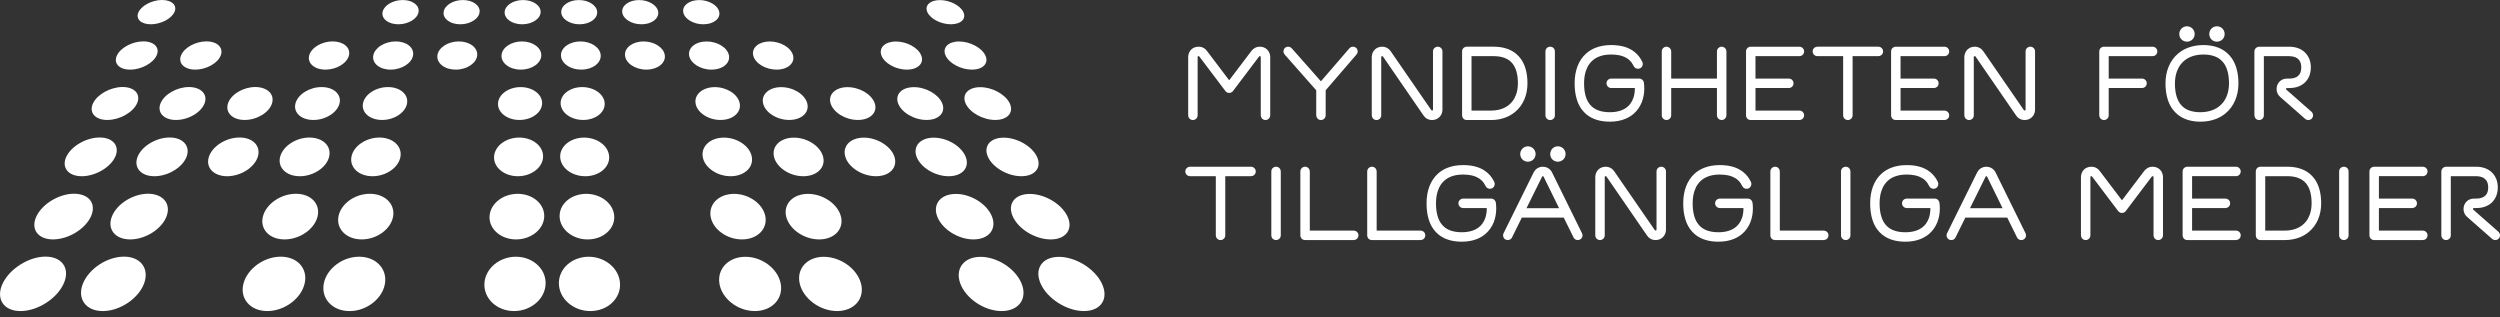 <svg xmlns="http://www.w3.org/2000/svg" width="276" height="35" viewBox="0 0 276 35">
    <rect x="0" y="0" width="276" height="35" fill="#333333" stroke="none"/>
    <g fill="none" fill-rule="evenodd">
        <g fill="#FFF">
            <g>
                <path d="M1529.958 328.778c-.027-.065-.068-.128-.12-.178l-.008-.009-2.78-2.445-.001-.001c-.014-.012-.023-.02-.025-.024l-.004-.005-.003-.008-.001-.034c0-.016.003-.033.008-.046.008-.021.019-.033.03-.041.006-.005.012-.008.022-.011.009-.004.023-.007.043-.007h.264c.386 0 .73-.06 1.031-.178.227-.089.427-.209.6-.354.255-.217.444-.492.564-.79.122-.3.177-.622.177-.951 0-.33-.055-.643-.163-.925-.085-.211-.198-.405-.34-.576-.213-.255-.49-.455-.809-.588-.32-.133-.683-.2-1.073-.2h-3.31c-.072 0-.145.013-.213.042-.05.02-.1.05-.14.086-.063.054-.11.122-.14.193-.03.07-.043.143-.043.215v7.024c0 .061.008.125.03.19.018.048.041.097.076.142.049.067.118.123.192.155.075.035.152.049.224.049.063 0 .13-.011.197-.038.05-.02.1-.048.142-.085.064-.054.113-.126.142-.198.03-.073.04-.146.04-.215v-6.517h2.775c.244 0 .449.034.618.091.126.045.232.1.322.166.066.05.124.108.175.17.075.097.133.209.175.344.043.135.065.294.065.475.002.212-.03.392-.086.54-.041.112-.095.207-.164.289-.1.12-.231.217-.408.288-.179.07-.405.113-.684.113h-.236c-.165 0-.322.031-.467.09-.108.045-.203.106-.288.18-.128.108-.228.245-.293.396-.066.15-.1.315-.1.482 0 .186.04.36.114.51.07.146.17.267.282.362l2.747 2.414c.016.016.037.033.06.05.043.03.103.06.158.074.057.015.108.019.151.019.072 0 .145-.015.21-.044.1-.043.178-.116.23-.2.05-.084.077-.179.077-.274 0-.07-.014-.14-.042-.207zm-8.494-6.328c.06 0 .125-.008.19-.03.048-.017.099-.042.141-.075.067-.05.123-.118.156-.193.035-.074.048-.152.048-.224 0-.062-.01-.13-.037-.198-.02-.05-.048-.1-.085-.14-.054-.065-.126-.114-.2-.142-.072-.03-.146-.04-.213-.04h-5.354c-.07 0-.145.012-.216.042-.053.023-.101.056-.143.093-.06.056-.103.125-.128.192-.025.067-.037.131-.037.193v7.054c0 .051.007.11.028.172.015.048.037.097.072.144.025.035.055.066.09.095.052.04.11.07.169.087.057.017.113.023.165.023h5.354c.06 0 .125-.01.19-.03.048-.019.099-.042.141-.075.067-.05.123-.12.156-.193.035-.075.048-.152.048-.223 0-.064-.01-.132-.037-.199-.02-.05-.048-.1-.085-.142-.054-.064-.126-.113-.2-.141-.072-.03-.146-.04-.213-.04h-4.834v-2.49h3.665c.06 0 .125-.009.19-.032.048-.015.097-.04.14-.074.068-.05.124-.118.16-.193.034-.074.046-.152.046-.223 0-.063-.011-.132-.036-.198-.02-.051-.05-.099-.086-.143-.055-.064-.127-.113-.2-.14-.073-.03-.146-.04-.214-.04h-3.665v-2.477h4.834zm-8.273-.825c-.043-.065-.11-.124-.187-.162-.078-.038-.162-.056-.24-.056-.07 0-.145.013-.215.043-.053.023-.102.056-.143.093-.06.057-.103.125-.127.192-.026.066-.037.131-.037.193v7.054c0 .062.01.13.036.193.018.05.045.096.078.138.05.063.119.113.189.144.07.032.146.046.218.046.064 0 .13-.011.195-.036.048-.018.094-.044.137-.078.061-.051.114-.117.145-.19.032-.071.043-.147.043-.217v-7.054c0-.055-.007-.112-.026-.172-.015-.044-.037-.088-.066-.131zm-3.99 3.823c0-.448-.045-.84-.127-1.179-.085-.337-.205-.62-.361-.854-.103-.155-.221-.289-.356-.406-.18-.153-.39-.277-.639-.369-.328-.123-.726-.19-1.196-.19h-2.441v6.01h2.15c.544 0 1.014-.1 1.406-.275.392-.175.711-.428.96-.747.165-.214.3-.46.399-.734.132-.366.205-.787.205-1.256zm.823-1.685c.158.5.234 1.062.234 1.685 0 .65-.12 1.255-.352 1.793-.23.538-.578 1.006-1.018 1.372-.293.244-.63.444-1.001.59-.495.197-1.053.3-1.656.3h-2.67c-.051 0-.108-.006-.167-.024-.06-.018-.121-.05-.174-.094-.036-.03-.067-.065-.092-.101-.033-.05-.054-.1-.067-.146-.017-.063-.023-.119-.023-.17v-7.04c0-.071.014-.146.046-.218.03-.072.082-.139.144-.188.044-.035.092-.06.138-.079.065-.025.131-.036.195-.036h2.961c.493 0 .946.061 1.358.188.411.125.779.317 1.095.572.208.17.395.366.553.588.211.296.377.634.496 1.008zm-9.186-1.313c.062 0 .125-.008.192-.03.046-.017.097-.042.14-.075.066-.05.123-.118.156-.193.035-.074.048-.152.048-.224 0-.062-.009-.13-.036-.198-.021-.05-.05-.1-.087-.14-.054-.065-.124-.114-.198-.142-.072-.03-.145-.04-.215-.04h-5.353c-.07 0-.145.012-.217.042-.05.023-.1.056-.14.093-.063.056-.106.125-.13.192-.025.067-.037.131-.037.193v7.054c0 .051.008.11.027.172.016.048.037.097.072.144.025.035.056.066.091.095.051.04.11.07.168.087.057.017.115.023.166.023h5.353c.062 0 .125-.01.192-.03.046-.019.097-.042.14-.075.066-.05.123-.12.156-.193.035-.075.048-.152.048-.223 0-.064-.009-.132-.036-.199-.021-.05-.05-.1-.085-.142-.056-.064-.126-.113-.2-.141-.072-.03-.145-.04-.215-.04h-4.832v-2.49h3.663c.061 0 .126-.009.19-.032.05-.015.1-.04.143-.074.066-.05.123-.118.156-.193.035-.074.047-.152.047-.223 0-.063-.008-.132-.036-.198-.02-.051-.05-.099-.085-.143-.055-.064-.126-.113-.199-.14-.073-.03-.148-.04-.216-.04h-3.663v-2.477h4.832zm-8.524-.844c-.094-.064-.2-.114-.313-.148-.112-.034-.233-.05-.356-.05-.193-.001-.374.045-.53.129-.155.081-.285.196-.384.326l-2.465 3.253-2.466-3.253c-.046-.06-.1-.12-.16-.175-.09-.084-.203-.156-.332-.207-.128-.049-.273-.074-.422-.074-.167 0-.329.03-.471.09-.108.044-.208.105-.294.18-.127.11-.224.248-.287.4-.065.15-.096.313-.096.478v6.412c0 .061.01.125.031.19.016.048.04.097.074.142.049.066.118.123.192.155.076.034.153.049.224.049.064 0 .131-.01.199-.038.05-.019.098-.048.14-.085.065-.054.115-.126.143-.198.028-.073.04-.147.04-.215v-6.412c0-.023.005-.04.01-.055.007-.019.015-.027.024-.033.006-.004.01-.007.02-.01.012-.004.027-.007.05-.007.015 0 .024.002.029.003.007.003.01.003.02.01s.025.021.045.044l2.885 3.818.02.02c.005.006.018.02.038.037.03.025.076.06.138.087.03.015.064.026.1.033.036.007.07.01.106.01.045 0 .095-.005.14-.019.033-.01.066-.022.094-.038.044-.022.077-.047.1-.067.024-.02.04-.036.047-.044l.02-.019 2.894-3.832h.001c.016-.02.026-.028.034-.033.01-.004.018-.009.05-.01.024 0 .04.005.049.01.018.006.027.016.038.03.008.015.019.036.019.065v6.412c0 .061.006.125.03.19.016.048.04.097.073.142.048.066.118.123.194.155.075.034.152.049.223.049.136 0 .266-.054.366-.152.05-.05.09-.11.116-.176.026-.066.04-.139.04-.208v-6.412c0-.15-.027-.296-.078-.432-.078-.205-.217-.388-.402-.517zm-17.23 4.377l-1.7-3.466c-.013-.023-.024-.038-.036-.047-.009-.009-.019-.012-.027-.016-.007-.001-.015-.004-.026-.004-.028 0-.037.005-.043.008-.004.002-.009.005-.023.017-.005.01-.014.023-.023.042l.001-.001-1.717 3.467h3.595zm2.532 2.758c.038.078.057.16.058.246 0 .064-.013.131-.04.199-.028.07-.074.138-.138.193-.042.036-.091.065-.143.085-.067.028-.14.04-.205.04-.069 0-.146-.016-.219-.049-.071-.032-.133-.083-.178-.136-.03-.037-.052-.075-.07-.11l-.003-.003-1.076-2.18h-4.63l-1.077 2.18h.002l-.004.002c-.026.055-.065.113-.12.162-.055.052-.127.092-.202.112-.049.015-.1.021-.143.021-.077 0-.156-.015-.232-.05-.078-.034-.145-.09-.194-.154-.031-.043-.055-.09-.07-.135-.023-.06-.03-.12-.03-.177 0-.087.018-.168.058-.247l3.31-6.69c.066-.13.152-.253.266-.36.116-.103.258-.186.42-.235.105-.032.22-.048.339-.048.176 0 .345.038.493.107.148.071.272.172.369.288.065.078.117.16.162.248v.001l3.297 6.693v-.003zm-9.507-3.395l-.005-.02c-.01-.042-.027-.085-.053-.13-.016-.035-.041-.068-.07-.1-.045-.05-.103-.095-.172-.125-.07-.03-.143-.045-.215-.045h-3.087c-.065 0-.131.01-.196.035-.048.02-.094.046-.138.08-.061.051-.112.118-.143.188-.031.073-.046.148-.046.219 0 .069.015.134.038.194.035.09.097.168.18.23.041.03.089.054.14.072.053.017.108.026.165.026h2.606v.048c0 .375-.05.726-.158 1.04-.08.234-.19.447-.33.636-.104.142-.228.27-.369.383-.213.172-.47.31-.784.409-.315.097-.686.155-1.119.155-.497 0-.92-.07-1.268-.201-.264-.097-.487-.228-.68-.393-.142-.123-.269-.267-.379-.432-.165-.25-.294-.55-.381-.911-.09-.36-.137-.78-.137-1.256 0-.502.067-.954.191-1.343.095-.293.221-.55.38-.773.119-.168.256-.316.413-.445.233-.193.511-.347.842-.452.332-.107.716-.166 1.159-.166.339 0 .64.03.908.086.2.042.38.1.54.169.243.106.446.24.616.407.17.167.312.368.428.61l.003.003v.003c.024.048.055.09.089.127.052.054.108.094.171.121.062.028.128.046.207.047.072 0 .148-.014.222-.045.055-.022.107-.057.15-.097.03-.03.057-.063.078-.096.033-.052.054-.104.066-.152.01-.049.018-.094.018-.139 0-.035-.005-.068-.01-.102-.007-.033-.015-.067-.03-.103l-.005-.011-.005-.012c-.15-.315-.34-.593-.566-.83-.17-.178-.36-.333-.568-.464-.313-.197-.665-.338-1.053-.43-.384-.093-.805-.134-1.259-.134-.651 0-1.232.104-1.74.308-.38.152-.717.36-1.008.616-.435.384-.758.875-.968 1.433-.21.56-.31 1.188-.31 1.864 0 .66.076 1.252.238 1.778.122.392.291.748.51 1.056.166.232.357.439.576.614.326.266.71.465 1.14.594.43.131.904.194 1.422.194.637 0 1.198-.104 1.679-.298.363-.145.681-.34.952-.573.405-.351.7-.79.893-1.268.192-.478.28-.999.28-1.527 0-.213-.015-.436-.044-.652l-.004-.02zm-9.915-3.721c-.044-.065-.108-.124-.185-.162-.078-.038-.164-.056-.24-.056-.07 0-.146.013-.216.043-.053.023-.101.056-.142.093-.062.057-.104.125-.13.192-.025.066-.036.131-.036.193v7.054c0 .062.011.13.036.193.02.05.045.096.08.138.05.063.117.113.189.144.07.032.147.046.218.046.063 0 .129-.011.194-.036.048-.018.095-.044.136-.078.063-.051.114-.117.145-.19.034-.071.045-.147.045-.217v-7.054c0-.055-.007-.112-.027-.172-.014-.044-.035-.088-.067-.131zm-2.454 7.016c-.055-.064-.128-.113-.2-.142-.072-.029-.146-.039-.214-.039h-4.834v-6.518c0-.06-.01-.124-.031-.19-.018-.048-.041-.096-.075-.14-.048-.068-.118-.123-.191-.157-.076-.035-.153-.048-.223-.048-.065 0-.132.011-.2.038-.049.02-.098.048-.14.085-.064.054-.115.126-.143.199-.03.073-.04.145-.04.213v7.039c0 .052.005.111.026.173.016.049.039.097.072.144.027.035.057.067.09.095.053.04.113.07.17.087.059.017.112.023.165.023h5.354c.062 0 .124-.01.19-.03.048-.019.097-.042.141-.075.067-.05.123-.12.157-.193.035-.076.047-.153.047-.224 0-.063-.009-.131-.035-.199-.021-.049-.05-.098-.086-.14zm-8.268-3.295l-.007-.018c-.01-.044-.026-.087-.05-.133-.02-.034-.043-.067-.073-.1-.044-.05-.103-.094-.17-.124-.07-.03-.145-.045-.215-.045h-3.09c-.063 0-.129.01-.194.035-.049.02-.095.046-.137.08-.063.05-.113.118-.145.188-.031.073-.046.148-.045.22 0 .068.014.133.036.192.038.09.099.17.181.23.042.031.09.056.14.073.055.017.11.026.165.026h2.606c.002.016.002.032.002.048 0 .375-.053.726-.16 1.04-.08.234-.189.447-.33.637-.105.14-.225.27-.37.382-.212.172-.47.31-.783.409-.314.097-.684.155-1.119.155-.496 0-.918-.07-1.27-.201-.261-.097-.485-.228-.676-.394-.144-.123-.271-.266-.379-.431-.166-.248-.296-.55-.385-.911-.088-.36-.135-.779-.135-1.256 0-.502.067-.954.192-1.343.094-.293.22-.55.38-.773.118-.168.255-.316.412-.445.233-.193.512-.346.843-.452.331-.107.716-.165 1.157-.165.34 0 .643.029.908.085.2.042.38.1.542.169.241.106.442.24.614.408.172.166.313.367.428.608l.002.004.001.002c.025.05.056.09.09.128.05.054.109.095.17.121.063.028.129.046.21.046.07 0 .147-.012.219-.043.055-.023.108-.057.15-.098.031-.03.058-.063.08-.097.032-.051.053-.103.066-.151.012-.049.018-.094.018-.139 0-.035-.003-.069-.01-.102-.007-.034-.016-.067-.029-.103l-.005-.011-.008-.013c-.15-.314-.337-.592-.566-.83-.167-.177-.36-.332-.568-.463-.31-.197-.665-.338-1.05-.43-.387-.093-.807-.134-1.262-.134-.649 0-1.231.104-1.739.308-.38.152-.718.36-1.007.616-.434.384-.757.875-.968 1.433-.212.56-.312 1.188-.312 1.864 0 .66.077 1.252.24 1.778.122.392.29.748.511 1.056.163.232.356.439.573.615.328.265.712.464 1.141.593.429.131.904.194 1.422.194.638 0 1.198-.105 1.681-.298.361-.145.68-.34.948-.573.408-.351.703-.79.895-1.267.19-.479.28-1 .28-1.528 0-.213-.013-.436-.044-.652l-.002-.02zm-9.664-3.748c-.05-.063-.118-.114-.19-.146-.07-.032-.147-.045-.218-.045-.062 0-.128.01-.194.036-.05.018-.095.045-.136.079-.062.05-.114.117-.147.189-.031.07-.043.147-.043.217v6.428c0 .018-.003.031-.009.042-.007.015-.012.023-.022.031-.014.007-.032.017-.074.017-.016 0-.025-.002-.031-.003-.011-.004-.016-.006-.027-.012-.007-.007-.022-.02-.038-.04l-4.473-6.487-.001-.003c-.05-.065-.103-.129-.164-.189-.094-.088-.207-.168-.339-.222-.131-.054-.282-.083-.434-.083-.166 0-.325.03-.469.09-.107.045-.203.105-.29.178-.126.11-.225.247-.292.397-.065.15-.098.315-.098.483v6.412c0 .061.007.125.03.19.017.048.042.097.076.142.049.066.118.123.192.155.075.034.152.049.223.049.064 0 .131-.01.198-.038.05-.019.099-.048.141-.085.065-.054.115-.126.144-.198.03-.073.04-.147.04-.215v-6.412c0-.038.012-.063.026-.078.008-.008.014-.013.026-.018.012-.004.027-.009.053-.009.02 0 .032.003.037.004.01.003.008.002.015.008.008.005.023.018.042.043l4.474 6.501.002.002c.047.067.1.13.161.19.094.09.208.167.341.222.132.055.278.083.435.083.16 0 .313-.03.451-.087.21-.086.387-.234.508-.42.123-.185.188-.409.188-.64v-6.428c0-.062-.01-.129-.035-.193-.019-.049-.045-.096-.079-.137zm-15.831-2.066c-.09.136-.144.303-.144.477 0 .117.023.23.068.333.064.154.173.282.31.37.133.089.296.138.464.138.227 0 .441-.084.601-.236.078-.077.143-.168.186-.272.044-.102.069-.216.069-.333 0-.116-.025-.23-.068-.333-.064-.154-.17-.285-.308-.377-.138-.093-.305-.146-.48-.146-.116 0-.228.025-.33.07-.15.065-.279.173-.368.31zm4.145 6.451l-1.702-3.465c-.011-.024-.024-.038-.033-.048-.012-.009-.02-.012-.03-.016-.007-.001-.016-.004-.028-.004-.027 0-.034.005-.04.008-.006.002-.011.005-.02.017-.009.01-.02.023-.028.042l.001-.003-1.716 3.469h3.596zm2.527 2.758c.04.078.06.16.06.246 0 .064-.012.131-.038.199-.028.07-.075.138-.14.193-.04.036-.091.065-.142.085-.068.028-.14.04-.205.04-.07 0-.147-.016-.218-.049-.07-.032-.134-.083-.178-.136-.03-.037-.053-.075-.071-.11l-.003-.003-1.076-2.18h-4.63l-1.077 2.18h.002l-.002.002c-.028.055-.066.113-.122.162-.056.052-.128.092-.201.112-.05.015-.098.021-.143.021-.075 0-.158-.015-.234-.05-.075-.034-.143-.09-.192-.154-.031-.043-.055-.09-.07-.135-.022-.06-.032-.12-.032-.177 0-.087.02-.168.06-.247v.003l3.31-6.692v-.001c.064-.13.153-.253.268-.36.113-.103.256-.186.417-.235.105-.032.22-.048.337-.048.179 0 .348.038.494.107.149.071.273.172.37.288.065.078.12.16.16.247l3.297 6.694-.001-.002zm-3.368-9.204c-.09.139-.136.302-.136.472 0 .113.02.225.06.327.064.153.171.286.31.376.136.09.3.138.47.138.227 0 .442-.084.6-.236.08-.077.145-.169.19-.272.043-.103.065-.216.065-.333 0-.117-.022-.23-.064-.332-.065-.155-.174-.286-.312-.378-.137-.093-.304-.146-.478-.145-.117 0-.231.022-.335.067-.152.067-.283.178-.37.316zm-6.145 5.81l-.007-.02c-.01-.043-.026-.086-.05-.132-.02-.034-.043-.067-.074-.1-.043-.05-.101-.094-.169-.124-.069-.03-.146-.045-.217-.045h-3.087c-.063 0-.13.01-.194.035-.05.02-.095.046-.138.08-.063.05-.113.118-.146.188-.03.073-.043.148-.043.22 0 .068.012.133.036.192.037.09.097.17.18.23.042.031.09.056.14.073.056.017.11.026.165.026h2.607l.001.048c0 .375-.053.726-.16 1.04-.079.234-.188.447-.33.637-.105.14-.226.27-.368.382-.213.172-.472.31-.785.409-.315.097-.685.155-1.119.155-.496 0-.918-.07-1.268-.201-.263-.097-.487-.228-.678-.394-.143-.123-.27-.266-.38-.431-.165-.248-.294-.55-.383-.911-.088-.36-.136-.779-.136-1.256 0-.502.067-.954.192-1.343.095-.293.22-.55.379-.773.12-.168.257-.316.413-.445.234-.193.513-.346.843-.452.33-.107.717-.165 1.159-.165.338 0 .64.029.907.085.201.042.38.1.541.169.241.106.443.24.615.408.17.166.312.367.43.608v.006c.026.05.055.09.088.128.053.054.113.095.175.121.06.028.126.046.206.046.07 0 .147-.012.22-.043.056-.023.109-.057.15-.098.032-.03.059-.063.081-.097.032-.051.053-.103.064-.151.013-.049.019-.094.019-.139 0-.035-.004-.069-.011-.102-.006-.034-.014-.067-.028-.103l-.007-.011-.004-.013c-.15-.314-.34-.592-.567-.83-.169-.177-.36-.332-.569-.463-.31-.197-.663-.338-1.05-.43-.387-.093-.807-.134-1.26-.134-.65 0-1.232.104-1.74.308-.38.152-.718.36-1.009.616-.432.384-.757.875-.967 1.433-.21.56-.312 1.188-.312 1.864 0 .66.077 1.252.24 1.778.122.392.29.748.51 1.056.163.232.358.439.575.615.327.265.71.464 1.14.593.43.131.905.194 1.422.194.638 0 1.198-.105 1.681-.298.363-.145.68-.34.95-.573.406-.351.7-.79.894-1.267.191-.479.28-1 .28-1.528 0-.213-.014-.436-.044-.652l-.003-.02zm-7.905 3.294c-.055-.064-.128-.113-.2-.142-.073-.029-.147-.039-.215-.039h-4.833v-6.518c0-.06-.008-.124-.03-.19-.016-.048-.04-.096-.075-.14-.05-.068-.12-.123-.193-.157-.075-.035-.151-.048-.223-.048-.064 0-.13.011-.199.038-.05.02-.098.048-.14.085-.065.054-.115.126-.143.199-.028.073-.04.145-.04.213v7.039c0 .052.006.111.027.173.015.049.039.097.072.144.025.035.057.067.09.095.051.04.111.07.169.087.059.017.112.023.164.023h5.354c.063 0 .128-.01.19-.03.049-.019.098-.042.143-.075.066-.05.122-.12.155-.193.035-.076.048-.153.048-.224 0-.063-.01-.131-.036-.199-.02-.049-.049-.098-.085-.14zm-7.382 0c-.056-.064-.127-.113-.2-.142-.072-.029-.146-.039-.213-.039h-4.834v-6.518c0-.06-.008-.124-.032-.19-.017-.048-.04-.096-.074-.14-.049-.068-.119-.123-.192-.157-.076-.035-.153-.048-.225-.048-.063 0-.13.011-.197.038-.05.02-.099.048-.142.085-.063.054-.114.126-.143.199-.028.073-.038.145-.038.213v7.039c0 .052.005.111.027.173.013.049.037.097.072.144.024.035.055.067.09.095.052.04.11.07.169.087.057.017.113.023.162.023h5.357c.06 0 .124-.01.189-.03.05-.019.097-.042.143-.075.066-.05.12-.12.155-.193.033-.076.049-.153.049-.224 0-.063-.012-.131-.038-.199-.02-.049-.049-.098-.085-.14zm-8.545-7.016c-.046-.065-.112-.124-.19-.162-.076-.038-.16-.056-.24-.056-.069 0-.143.013-.213.043-.054.023-.102.056-.144.093-.06.057-.103.125-.128.192-.026.066-.035.131-.035.193v7.054c0 .062.01.13.035.193.018.05.044.096.078.138.05.063.119.113.19.144.071.032.147.046.217.046.064 0 .13-.011.195-.036.048-.018.095-.044.136-.078.065-.051.113-.117.146-.19.032-.071.047-.147.047-.217v-7.054c-.001-.055-.01-.112-.028-.172-.015-.044-.036-.088-.066-.131zm-2.792-.036c-.055-.064-.126-.113-.199-.141-.073-.03-.145-.04-.213-.04h-6.705c-.062 0-.125.008-.19.03-.048.016-.098.041-.142.074-.067.05-.122.118-.156.194-.035.074-.05.152-.05.222 0 .063.012.132.038.199.02.05.05.1.085.141.056.066.127.113.2.142.072.029.145.04.215.04h2.83v6.517c0 .061.009.125.031.19.016.048.041.097.074.142.049.066.119.123.193.155.073.034.153.05.224.05.062 0 .131-.012.198-.039.05-.019.099-.048.142-.085.064-.054.112-.127.142-.198.028-.074.04-.147.04-.215v-6.517h2.831c.06 0 .122-.009.19-.031.047-.016.096-.041.14-.074.068-.05.123-.118.156-.194.034-.073.05-.152.05-.223 0-.062-.012-.13-.039-.198-.019-.05-.05-.099-.085-.14zm110.896-5.337c.064 0 .132-.01.198-.037.051-.019.1-.048.143-.085.065-.055.113-.127.141-.198.03-.074.04-.147.04-.215V309.2h2.776c.243 0 .45.033.617.091.126.043.233.1.32.166.069.05.126.107.177.17.075.096.134.209.178.343.04.136.063.294.063.475 0 .212-.031.392-.087.542-.041.112-.095.205-.161.287-.103.122-.233.218-.413.288-.175.071-.403.114-.68.114h-.238c-.163 0-.323.03-.465.09-.108.045-.206.105-.291.178-.127.11-.228.247-.292.397-.065.15-.1.315-.1.482 0 .186.041.36.114.511.069.146.169.267.28.361l2.75 2.416c.017.015.035.031.06.047.042.033.101.06.158.075.055.015.108.02.15.02.073 0 .145-.015.21-.044.1-.043.178-.116.23-.201.052-.083.076-.178.076-.274 0-.07-.014-.14-.041-.206-.027-.066-.069-.127-.12-.18l-.008-.007-2.779-2.444-.003-.002-.024-.024-.005-.005-.001-.007-.002-.036c0-.015.002-.032.008-.046.007-.02.019-.033.029-.04.005-.005.013-.01.024-.012.009-.003.022-.006.042-.006h.266c.383 0 .728-.061 1.03-.178.225-.089.427-.208.598-.355.257-.217.444-.491.568-.79.118-.298.173-.622.173-.951 0-.33-.052-.643-.163-.925-.084-.211-.197-.404-.34-.574-.213-.257-.49-.457-.808-.589-.32-.133-.68-.2-1.072-.2h-3.312c-.07 0-.141.012-.21.041-.052.022-.1.05-.142.087-.064.054-.11.122-.139.192-.031.07-.044.143-.044.215v7.025c0 .061.01.125.032.19.014.048.04.097.073.141.05.066.12.124.193.156.074.035.151.048.223.048zm-8.407-1.454c.189.164.408.295.67.392.347.13.764.2 1.258.2.57-.004 1.067-.11 1.483-.296.416-.188.755-.455 1.023-.793.175-.226.32-.484.425-.775.142-.387.22-.833.22-1.328 0-.47-.049-.885-.137-1.243-.089-.358-.218-.658-.384-.906-.11-.166-.236-.31-.38-.434-.193-.164-.416-.297-.678-.395-.347-.13-.763-.201-1.252-.201-.575 0-1.07.106-1.486.293-.414.188-.75.455-1.014.795-.175.227-.314.487-.42.778-.14.389-.218.833-.218 1.327 0 .473.046.89.134 1.25.087.358.215.658.378.905.11.166.235.308.378.431zm.533 1.44c-.423-.13-.804-.33-1.128-.596-.218-.176-.41-.382-.576-.613-.22-.308-.392-.66-.514-1.052-.166-.521-.247-1.111-.247-1.765 0-.683.122-1.318.359-1.88.237-.563.592-1.05 1.049-1.432.304-.255.653-.462 1.041-.614.516-.204 1.096-.31 1.731-.31.502 0 .967.064 1.39.195.424.131.806.33 1.131.595.22.176.413.381.58.611.221.309.395.661.52 1.053.171.522.253 1.113.253 1.768 0 .69-.126 1.33-.368 1.894-.242.563-.602 1.05-1.061 1.428-.307.253-.659.458-1.044.609-.515.2-1.095.305-1.721.305-.504 0-.97-.065-1.395-.196zm-.566-8.776c.137.089.297.138.467.138.225 0 .44-.084.6-.236.078-.077.143-.168.187-.272.044-.103.068-.217.068-.334 0-.115-.024-.229-.066-.332-.065-.155-.174-.286-.311-.378-.137-.092-.305-.145-.478-.145-.116 0-.23.025-.33.068-.152.067-.28.174-.37.31-.09.136-.143.303-.143.477 0 .117.024.23.067.333.064.155.176.283.31.371zm3.304 0c.137.09.303.138.473.138.226 0 .443-.085.6-.236.08-.077.144-.169.187-.272.044-.103.068-.217.068-.333 0-.117-.024-.23-.067-.332-.064-.156-.171-.287-.31-.38-.137-.091-.304-.145-.478-.143-.118 0-.23.022-.334.067-.155.067-.285.177-.373.316-.089.138-.136.302-.136.472 0 .112.023.225.064.326.06.154.169.285.306.376zm-12.43 8.56c.023.033.05.066.084.096.046.045.107.081.17.103.061.023.124.032.182.032.07 0 .145-.014.219-.046.053-.023.104-.058.146-.099.062-.06.102-.133.126-.2.023-.068.03-.132.03-.19v-2.999h3.666c.061 0 .124-.008.189-.03.05-.018.098-.042.142-.075.066-.05.123-.118.156-.193.036-.075.05-.152.05-.223 0-.063-.012-.132-.038-.198-.02-.05-.05-.099-.086-.143-.056-.064-.126-.112-.2-.14-.071-.03-.144-.041-.213-.041h-3.665V309.2h4.832c.063 0 .127-.01.19-.03.05-.017.099-.042.143-.075.066-.05.123-.118.156-.193.036-.075.047-.153.047-.223 0-.063-.01-.133-.036-.199-.02-.05-.049-.1-.085-.14-.056-.066-.128-.115-.199-.143-.073-.03-.147-.04-.216-.04h-5.354c-.07 0-.145.012-.214.043-.052.023-.101.055-.142.092-.062.057-.106.126-.13.192-.026.067-.035.132-.035.195v7.038c0 .052.005.109.024.168.013.045.03.091.061.136zm-7.288-7.674c-.052-.064-.118-.115-.19-.146-.071-.033-.147-.046-.219-.046-.062 0-.128.012-.192.036-.05.02-.096.046-.138.08-.062.05-.113.117-.146.188-.032.071-.045.147-.045.219v6.427c0 .018-.002.031-.007.042-.006.014-.013.022-.023.03-.013.007-.032.017-.072.018-.017 0-.026-.002-.034-.003-.01-.004-.015-.006-.025-.013-.008-.006-.022-.019-.04-.04l-4.472-6.487-.002-.002c-.046-.065-.099-.13-.163-.189-.093-.088-.206-.168-.34-.222-.13-.055-.28-.084-.433-.084-.166 0-.324.031-.468.09-.107.046-.204.106-.288.178-.13.11-.228.248-.294.398-.065.15-.1.316-.1.483v6.412c0 .061.01.125.034.19.015.048.039.097.073.142.05.065.119.123.193.155.075.034.152.05.223.05.063 0 .131-.012.197-.039.051-.019.1-.048.143-.086.064-.054.113-.126.142-.197.03-.074.038-.147.038-.215v-6.412c0-.04.015-.063.028-.078.007-.008.015-.013.027-.018.011-.005.027-.009.052-.009.02 0 .031.002.038.003.008.003.007.002.016.009.007.005.02.018.041.042l4.473 6.501.002.003c.047.066.1.13.162.19.094.089.207.166.34.222.132.054.28.083.437.083.159 0 .311-.03.45-.088.21-.086.388-.233.51-.42.12-.185.186-.408.186-.64v-6.426c0-.064-.01-.131-.035-.195-.02-.048-.044-.095-.079-.136zm-9.41 7.606c.033-.074.046-.152.046-.223 0-.063-.011-.131-.039-.199-.018-.05-.048-.098-.082-.142-.057-.064-.128-.112-.202-.141-.072-.029-.144-.04-.213-.04h-4.834v-2.49h3.666c.06 0 .125-.008.19-.03.048-.017.097-.042.142-.075.067-.05.122-.119.155-.193.034-.075.048-.152.048-.223 0-.064-.01-.132-.038-.198-.018-.05-.047-.1-.084-.142-.055-.065-.128-.114-.197-.142-.074-.029-.147-.04-.216-.04h-3.666V309.2h4.834c.06 0 .125-.008.19-.03.048-.017.097-.042.143-.075.066-.05.122-.118.157-.193.033-.075.046-.153.046-.223 0-.064-.011-.132-.039-.199-.018-.05-.048-.1-.084-.14-.055-.066-.126-.115-.2-.143-.072-.03-.144-.04-.213-.04h-5.356c-.07 0-.143.013-.212.043-.053.023-.102.055-.143.093-.062.057-.104.125-.129.19-.027.068-.038.133-.038.196v7.052c0 .052.008.11.028.173.016.048.038.097.072.143.024.035.056.068.091.095.052.041.112.07.168.087.057.018.113.023.163.023h5.356c.06 0 .125-.008.19-.03.048-.017.097-.042.143-.075.066-.05.122-.12.157-.193zm-7.6-6.785c.05-.016.1-.041.142-.074.068-.05.123-.118.158-.193.035-.075.047-.153.047-.223 0-.063-.01-.133-.036-.199-.02-.05-.05-.1-.084-.14-.057-.066-.129-.115-.2-.143-.072-.03-.147-.04-.216-.04h-6.705c-.06 0-.124.009-.188.03-.047.017-.097.042-.142.074-.068.051-.122.12-.157.194-.033.074-.047.152-.047.224 0 .062.011.13.038.197.018.05.049.1.085.142.055.065.126.113.199.142.073.029.144.04.212.04h2.833v6.517c0 .061.007.125.03.19.016.048.042.097.075.142.05.065.118.123.193.155.074.034.152.05.222.05.063 0 .132-.012.2-.039.048-.019.097-.048.14-.086.067-.054.113-.126.142-.197.03-.074.042-.147.042-.215V309.2h2.828c.06 0 .125-.01.19-.03zm-14.684 6.878c.025.035.055.068.09.095.052.041.112.07.169.087.06.018.114.023.164.023h5.355c.06 0 .126-.008.19-.03.049-.017.099-.042.141-.075.067-.05.123-.12.157-.193.036-.074.047-.152.047-.223 0-.063-.01-.131-.037-.199-.02-.05-.048-.098-.084-.142-.055-.064-.125-.112-.2-.141-.071-.029-.147-.04-.214-.04h-4.833v-2.49h3.664c.062 0 .125-.008.192-.03.047-.017.097-.042.14-.075.066-.05.122-.119.156-.193.035-.075.048-.152.048-.223 0-.064-.009-.132-.036-.198-.02-.05-.05-.1-.087-.142-.054-.065-.124-.114-.197-.142-.075-.029-.148-.04-.216-.04h-3.665V309.2h4.834c.06 0 .126-.008.19-.03.049-.017.099-.042.141-.075.067-.05.123-.12.157-.193.036-.075.047-.153.047-.223 0-.064-.01-.132-.037-.199-.02-.05-.048-.1-.084-.14-.055-.066-.125-.115-.2-.143-.071-.03-.147-.04-.214-.04h-5.355c-.07 0-.143.013-.214.043-.052.023-.103.055-.142.093-.064.057-.105.125-.13.19-.025.068-.036.133-.036.196v7.052c0 .052.006.11.027.173.014.048.037.097.072.143zm-3.309-.316c0 .068.013.133.036.193.037.09.096.17.18.23.044.03.09.055.143.072.052.018.107.026.163.026.081 0 .152-.019.213-.048.044-.02.085-.047.12-.076.052-.045.096-.098.13-.162.034-.065.06-.143.06-.235v-7.052c0-.074-.018-.15-.046-.214-.044-.099-.115-.176-.198-.227-.082-.051-.174-.08-.28-.082-.063 0-.129.011-.194.036-.047.018-.095.045-.137.079-.063.05-.112.117-.144.189-.033.071-.046.147-.046.219v2.997h-5.05v-2.997c0-.074-.016-.15-.045-.214-.045-.099-.116-.176-.196-.227-.085-.051-.177-.08-.28-.082-.063 0-.128.011-.194.036-.049.018-.094.045-.138.079-.063.05-.112.117-.145.189-.031.071-.045.147-.044.219v7.052c0 .068.013.133.036.193.036.09.097.17.181.23.042.03.09.055.142.072.052.018.107.026.162.026.082 0 .151-.019.213-.048.045-.02.084-.047.119-.076.053-.045.096-.098.131-.162.033-.065.058-.143.058-.235v-3.012h5.05v3.012zm-11.826.702c.635 0 1.196-.104 1.68-.298.362-.144.68-.339.95-.574.405-.35.7-.788.892-1.266.192-.478.281-.999.281-1.527 0-.214-.015-.437-.045-.653l-.003-.019-.003-.019c-.013-.042-.028-.087-.054-.132-.018-.034-.043-.068-.072-.101-.044-.048-.102-.093-.17-.123-.07-.03-.145-.045-.215-.045h-3.089c-.063 0-.13.01-.195.035-.047.02-.095.046-.136.08-.064.05-.113.117-.144.188-.032.072-.047.147-.047.22 0 .067.015.132.037.192.036.09.097.17.179.23.044.03.09.056.144.073.051.017.106.025.162.025h2.608v.05c0 .374-.052.724-.16 1.037-.08.236-.19.448-.329.638-.104.141-.226.27-.37.383-.211.172-.47.31-.783.408-.315.099-.686.155-1.118.155-.498 0-.92-.07-1.27-.201-.263-.096-.486-.228-.678-.392-.143-.124-.27-.267-.38-.433-.165-.248-.294-.55-.384-.91-.088-.36-.133-.78-.133-1.256 0-.503.066-.954.19-1.344.094-.291.22-.55.381-.772.118-.169.253-.316.412-.445.233-.194.51-.347.842-.453.33-.107.716-.165 1.159-.165.34 0 .642.03.908.085.2.042.378.1.541.17.242.105.443.24.614.408.171.166.312.367.429.608l.001.004.002.003c.023.047.055.09.088.126.05.054.109.095.172.123.061.027.127.045.207.046.071 0 .148-.013.22-.044.055-.025.108-.057.15-.098.032-.03.06-.063.08-.096.032-.052.054-.103.065-.152.014-.05.02-.095.02-.14 0-.034-.004-.068-.012-.101-.006-.035-.015-.069-.03-.103l-.004-.012-.007-.013c-.15-.313-.338-.591-.564-.828-.17-.179-.36-.334-.567-.464-.314-.197-.667-.34-1.054-.43-.385-.092-.805-.135-1.26-.136-.65 0-1.232.106-1.74.31-.379.152-.716.36-1.006.616-.436.383-.76.874-.97 1.433-.209.56-.31 1.188-.31 1.864 0 .66.077 1.252.24 1.777.122.393.29.747.51 1.057.164.231.358.437.574.615.328.264.712.464 1.14.592.429.131.905.194 1.424.194zm-6.995-.37c.05.063.117.112.189.144.072.032.149.045.22.045.062 0 .128-.01.193-.035.049-.019.095-.045.138-.078.062-.051.113-.118.144-.19.033-.071.044-.147.044-.218v-7.053c0-.055-.007-.112-.026-.172-.015-.044-.036-.088-.067-.132-.043-.064-.11-.124-.186-.162-.077-.038-.162-.056-.24-.055-.07 0-.147.013-.215.043-.052.023-.102.055-.143.093-.062.057-.105.125-.13.19-.024.068-.035.133-.035.195v7.053c0 .063.01.13.036.194.018.049.045.096.078.137zm-8.275-.854h2.151c.543 0 1.012-.1 1.404-.275.393-.175.712-.427.961-.746.165-.214.298-.46.398-.734.134-.366.206-.788.206-1.256 0-.448-.044-.84-.128-1.179-.084-.338-.205-.62-.36-.855-.103-.155-.223-.289-.357-.405-.18-.155-.39-.278-.636-.37-.332-.123-.729-.189-1.197-.189h-2.442v6.01zm-1.02.679c-.017-.064-.021-.12-.021-.172v-7.037c0-.072.011-.148.043-.219.032-.072.084-.139.145-.19.043-.033.09-.06.138-.078.065-.025.132-.036.194-.036h2.963c.492 0 .945.062 1.357.188.411.125.78.317 1.095.572.208.17.395.367.554.589.212.295.377.633.495 1.008.157.499.233 1.062.233 1.685 0 .65-.119 1.255-.35 1.793-.232.538-.578 1.005-1.019 1.372-.295.243-.631.443-1.003.59-.495.197-1.05.3-1.653.3h-2.672c-.052 0-.108-.006-.168-.025-.059-.017-.12-.05-.173-.094-.036-.03-.067-.064-.09-.101-.033-.049-.053-.099-.068-.145zm-9.887.16c.049.066.119.124.192.156.076.034.153.05.225.05.062 0 .13-.012.197-.039.049-.019.098-.048.143-.086.063-.054.112-.126.14-.197.03-.074.041-.147.041-.215v-6.412c0-.04.012-.063.027-.078.008-.008.016-.013.026-.018.012-.005.028-.009.05-.009.023 0 .035.002.04.003.01.003.01.002.015.009.007.005.022.018.042.042l4.472 6.501.003.003c.047.066.1.13.161.19.094.089.208.166.34.222.133.054.281.083.437.083.159 0 .312-.03.452-.088.21-.086.387-.233.507-.42.122-.185.188-.408.186-.64v-6.426c.002-.064-.008-.131-.033-.195-.02-.048-.045-.095-.08-.136-.051-.064-.117-.115-.19-.146-.071-.033-.145-.046-.217-.046-.063 0-.129.012-.194.036-.048.02-.097.046-.136.08-.064.05-.114.117-.146.188-.03.071-.046.147-.046.219v6.427c0 .018-.003.031-.007.042-.005.014-.013.022-.024.03-.012.007-.03.017-.072.018-.016 0-.026-.002-.032-.003-.01-.004-.014-.006-.025-.013-.01-.006-.023-.019-.04-.04l-4.473-6.487-.002-.002c-.046-.065-.101-.13-.163-.189-.093-.088-.207-.168-.339-.222-.132-.055-.28-.084-.435-.084-.165 0-.323.031-.467.09-.107.046-.204.106-.288.178-.13.11-.229.248-.296.398-.064.15-.097.316-.097.483v6.412c0 .061.01.125.03.19.018.048.043.097.076.142zm-6.238-.332c.002.127.044.256.135.36.045.053.101.098.169.129.07.03.145.047.22.047.074 0 .148-.016.216-.047.05-.023.096-.055.135-.09.06-.055.102-.12.13-.188.027-.067.039-.14.039-.21v-2.752l3.398-3.94c.043-.05.076-.105.1-.165.023-.06.033-.124.033-.187 0-.13-.05-.26-.143-.36-.047-.049-.106-.089-.173-.116-.065-.027-.133-.04-.203-.04-.047 0-.094.006-.14.018-.035.01-.067.024-.095.038-.043.023-.078.048-.1.068-.024.02-.04.036-.048.044l-.01.01-3.144 3.642-3.222-3.644-.009-.008c-.037-.036-.08-.072-.138-.105-.03-.015-.063-.03-.104-.043-.04-.012-.087-.02-.141-.02-.063 0-.13.01-.195.035-.049.018-.095.044-.138.077-.061.05-.11.115-.142.185-.032.069-.047.142-.047.212 0 .135.051.26.135.359l.002.001 3.48 3.942v2.748zm-5.561-7.36c-.093-.064-.199-.114-.31-.149-.113-.033-.232-.05-.357-.05-.194 0-.375.047-.53.129-.156.082-.287.196-.386.327l-2.465 3.253-2.464-3.253c-.047-.06-.099-.12-.16-.175-.092-.083-.204-.157-.333-.207-.13-.05-.272-.074-.423-.074-.166 0-.327.03-.47.09-.109.044-.207.106-.293.18-.128.11-.226.248-.29.4-.063.15-.094.313-.094.478v6.412c0 .061.008.125.03.19.017.048.042.097.076.142.05.065.118.123.192.155.075.035.152.048.223.048.064 0 .132-.01.199-.037.05-.019.099-.048.142-.085.063-.055.113-.127.141-.198.03-.074.04-.147.04-.215v-6.412c0-.023.004-.041.009-.055.008-.019.016-.027.025-.033.005-.004.01-.007.021-.01.011-.004.026-.007.05-.007.015 0 .023.002.028.002.007.003.01.003.02.011.01.007.025.02.046.043l2.885 3.82.02.018c.006.006.018.02.037.037.029.026.076.062.138.088.031.014.065.025.1.032.036.008.072.011.105.01.046.001.095-.005.14-.018.035-.01.068-.023.096-.038.044-.022.077-.047.1-.067l.046-.044.02-.018 2.897-3.833v-.001c.014-.02.025-.027.034-.032.009-.005.019-.009.048-.01.025 0 .039.004.05.009.018.007.027.016.038.03.008.016.017.037.017.066v6.412c0 .061.008.125.031.19.017.048.04.097.073.142.05.065.12.123.194.155.074.035.152.048.223.048.136 0 .266-.053.365-.151.052-.05.092-.11.118-.176.026-.067.04-.139.04-.208v-6.412c0-.15-.027-.296-.078-.432-.08-.205-.218-.389-.404-.517zm-93.98-4.978c-.16-.118-.355-.212-.577-.276-.225-.065-.474-.098-.742-.098-.27.001-.534.038-.78.105-.246.068-.474.162-.674.282-.2.12-.37.26-.503.42-.13.16-.22.334-.257.516-.036.185-.016.364.054.526.072.162.19.31.349.433.157.123.356.222.585.29.23.07.489.106.769.106.279-.001.552-.042.804-.113.251-.071.485-.173.686-.296.2-.127.37-.274.495-.437.124-.163.205-.342.232-.527.027-.185-.004-.36-.08-.516-.078-.157-.2-.298-.36-.415zm56.993 1.478c.171.163.384.308.62.431.238.123.499.223.772.29.274.07.558.107.839.105.28-.001.527-.042.734-.113.21-.069.379-.171.5-.295.122-.124.197-.272.217-.435.02-.163-.01-.341-.101-.525-.09-.183-.232-.358-.409-.516-.177-.156-.388-.294-.622-.413-.235-.117-.492-.21-.757-.276-.264-.064-.538-.099-.808-.097-.27.002-.509.04-.713.105-.204.068-.37.164-.495.28-.125.119-.207.26-.236.419-.03.158-.01.334.071.516.082.187.215.363.388.524zm-25.91.723c.254.067.527.105.805.103.28-.001.54-.04.769-.111.228-.072.426-.174.583-.3.158-.123.276-.27.344-.433.068-.163.087-.34.048-.526-.04-.185-.13-.358-.262-.516-.131-.156-.306-.296-.508-.412-.2-.12-.43-.212-.677-.278-.246-.065-.509-.1-.78-.098-.268.003-.516.04-.74.106-.222.066-.417.165-.575.282-.16.118-.281.26-.356.418-.076.159-.104.333-.076.517.027.186.111.363.238.525.127.16.296.306.499.43.203.123.436.223.689.293zm-7.492-.294c.192.124.42.224.669.292.25.07.52.107.798.105.28-.001.542-.04.776-.111.233-.072.437-.174.604-.298.165-.125.292-.274.37-.435.08-.163.113-.341.088-.53-.027-.18-.104-.355-.225-.513-.121-.156-.284-.296-.477-.413-.19-.119-.412-.211-.654-.276-.243-.065-.503-.1-.772-.1-.27.002-.524.04-.75.106-.229.066-.432.163-.598.282-.167.119-.299.26-.387.418-.085.16-.125.336-.112.518.016.187.087.364.2.525.116.16.276.307.47.43zm-6.803 0c.185.124.403.222.647.294.245.067.51.105.79.103.28-.001.545-.04.783-.111.238-.072.45-.174.624-.298.177-.127.313-.275.403-.438.09-.16.135-.34.123-.524-.011-.185-.078-.358-.188-.516-.109-.158-.26-.296-.444-.413-.184-.12-.4-.213-.637-.278-.237-.064-.495-.097-.764-.097-.27.001-.527.04-.757.104-.231.069-.44.164-.616.282-.174.12-.316.262-.413.42-.097.157-.151.332-.149.517.001.184.059.362.162.523.103.162.253.309.436.432zm-6.31.002c.176.122.389.223.627.292.24.067.505.104.782.104.281-.002.546-.041.79-.112.244-.073.463-.172.647-.3.183-.125.331-.27.434-.435.1-.163.158-.34.158-.524 0-.186-.056-.36-.157-.518-.097-.157-.24-.295-.417-.413-.178-.118-.388-.212-.62-.277-.232-.064-.49-.099-.759-.099-.268.002-.526.04-.763.107-.234.066-.45.161-.633.282-.183.119-.334.26-.442.418-.109.16-.174.333-.184.518-.01.184.036.361.13.523.092.163.23.309.406.434zm-3.808-1.906c-.167-.12-.371-.213-.6-.279-.228-.062-.48-.098-.75-.097-.269.002-.529.037-.77.104-.24.068-.462.164-.653.282-.193.12-.353.262-.472.42-.12.157-.198.334-.22.519-.024.184.01.36.09.523.082.16.21.308.378.432.167.123.373.224.606.294.235.067.496.104.774.104.279-.002.55-.041.8-.112.247-.073.472-.174.664-.3.192-.125.351-.27.465-.435.113-.163.183-.34.196-.525.014-.185-.03-.36-.118-.517-.088-.157-.222-.298-.39-.413zm-36.515 2.195c.21.07.457.106.736.106.28-.001.562-.042.836-.114.272-.07.534-.173.772-.297.236-.126.446-.274.618-.437.171-.163.302-.343.382-.527.08-.184.098-.36.066-.517-.032-.156-.114-.298-.241-.417-.127-.116-.296-.21-.5-.274-.205-.066-.445-.1-.715-.099-.27 0-.543.038-.805.106-.264.066-.52.164-.752.282-.235.12-.447.262-.621.42-.176.159-.315.332-.405.517-.09.187-.12.364-.095.526.023.163.1.31.222.434.123.123.293.222.502.291zm-9.732 25.975c-.33-.145-.728-.221-1.185-.22-.454.003-.924.085-1.387.231-.462.149-.918.362-1.341.626-.427.266-.822.583-1.16.935-.338.354-.621.748-.82 1.161-.201.415-.297.814-.299 1.175-.003.368.09.7.268.977.177.281.44.51.778.665.34.157.754.242 1.231.24.478-.002.974-.092 1.458-.252.485-.162.958-.391 1.393-.676.43-.281.826-.616 1.156-.981.329-.367.595-.765.771-1.181.178-.413.251-.804.234-1.158-.019-.35-.127-.664-.315-.926-.186-.261-.45-.472-.782-.616zm79.483 1.556c-.243-.35-.55-.664-.903-.924s-.752-.47-1.176-.613c-.423-.143-.873-.223-1.328-.218-.455.001-.874.082-1.244.23-.37.149-.692.36-.95.623-.258.265-.453.578-.568.932-.115.353-.148.744-.085 1.157.063.413.218.811.448 1.174.23.364.533.693.886.972.358.28.767.507 1.207.663.44.155.91.242 1.386.24.478-.003.917-.094 1.302-.253.383-.161.71-.391.967-.673.254-.281.438-.614.536-.981.098-.363.111-.76.025-1.175-.085-.411-.26-.803-.503-1.154zm8.782.002c-.267-.35-.597-.665-.97-.926-.372-.26-.786-.47-1.22-.613-.433-.143-.888-.221-1.345-.218-.452.002-.866.083-1.225.231-.362.148-.667.36-.905.622-.242.265-.413.58-.503.932-.09.354-.097.746-.004 1.157.094.413.277.809.532 1.171.256.367.582.696.957.974.377.279.803.506 1.252.662.452.156.928.241 1.404.241.478-.003.911-.093 1.285-.253.371-.16.682-.392.92-.674.233-.28.393-.612.466-.978.071-.366.056-.763-.059-1.176-.116-.411-.319-.803-.585-1.152zm-27.114-.93c-.314-.26-.682-.47-1.083-.614-.403-.143-.84-.22-1.296-.22-.457.005-.889.087-1.28.234-.39.147-.742.36-1.037.622-.295.265-.534.58-.698.933-.165.356-.254.744-.25 1.158.006.414.104.81.28 1.175.177.365.433.693.747.973.316.277.693.505 1.11.662.418.156.875.243 1.355.24.478-.002.93-.092 1.336-.252.405-.161.763-.39 1.057-.673.294-.28.524-.613.674-.982.149-.364.218-.761.19-1.174-.027-.414-.145-.804-.336-1.155-.191-.353-.453-.665-.769-.926zm-8.081 0c-.297-.263-.652-.473-1.044-.616-.395-.144-.83-.22-1.284-.22-.455.004-.89.086-1.29.233-.401.148-.766.361-1.08.624-.311.263-.572.579-.76.934-.189.353-.305.744-.327 1.157-.022.415.05.81.203 1.173.154.366.388.697.685.975.297.277.66.506 1.065.662.408.157.858.243 1.335.241.478-.003.936-.093 1.353-.253.417-.162.792-.392 1.107-.674.313-.28.566-.614.74-.98.174-.365.27-.762.27-1.175 0-.414-.094-.805-.263-1.158-.167-.349-.411-.663-.71-.924zm-17.43-.004c-.26-.26-.584-.47-.956-.613-.372-.144-.793-.22-1.245-.22-.456.003-.905.085-1.326.23-.424.149-.82.363-1.17.626-.351.265-.658.581-.894.932-.24.355-.41.748-.493 1.161-.081.415-.064.812.036 1.175.101.366.29.695.548.974.257.28.587.507.972.663.385.159.826.244 1.305.24.476 0 .945-.09 1.383-.252.438-.161.845-.392 1.198-.674.352-.281.654-.616.88-.981.225-.366.376-.763.436-1.176.06-.416.021-.805-.097-1.158-.118-.352-.317-.665-.577-.927zm-8.713-.004c-.241-.26-.55-.47-.912-.613-.361-.145-.777-.222-1.232-.22-.456.001-.911.084-1.343.23-.434.15-.844.362-1.213.625-.37.267-.698.583-.961.936-.264.353-.464.744-.574 1.16-.112.413-.123.81-.048 1.172.076.367.24.699.478.976.238.28.551.508.925.664.374.156.808.243 1.287.24.478-.002.954-.092 1.405-.252.449-.16.87-.392 1.245-.674.37-.282.694-.615.946-.983.25-.365.43-.763.519-1.176.09-.414.08-.806-.014-1.159-.092-.35-.266-.664-.508-.926zm87.677.94c-.34-.35-.737-.662-1.166-.924-.426-.258-.884-.468-1.348-.61-.465-.144-.935-.22-1.392-.219-.456.001-.853.084-1.183.23-.33.148-.59.36-.773.624-.182.263-.287.578-.301.927-.013.354.064.746.244 1.159.183.413.45.808.783 1.171.333.364.73.694 1.164.97.436.279.909.506 1.394.662.485.158.98.243 1.46.24.48-.003.893-.092 1.23-.252.338-.16.599-.39.774-.674.174-.28.263-.611.255-.976-.006-.364-.107-.761-.31-1.173-.202-.414-.488-.803-.831-1.155zm-105.932-1.557c-.34-.144-.745-.223-1.202-.22-.453.002-.918.085-1.37.232-.452.147-.893.36-1.3.624-.406.265-.777.583-1.09.936-.315.354-.57.746-.738 1.16-.171.415-.24.811-.216 1.177.023.366.14.697.337.974.199.281.477.508.827.664.351.158.771.244 1.248.241.479-.003.968-.09 1.44-.253.473-.162.93-.392 1.345-.675.412-.28.783-.615 1.088-.983.303-.364.54-.763.688-1.178.147-.413.192-.804.149-1.157-.044-.352-.174-.666-.38-.928-.204-.261-.483-.47-.826-.614zm97.149 1.557c-.315-.35-.689-.663-1.098-.924-.408-.26-.85-.468-1.305-.611-.453-.145-.92-.222-1.375-.22-.456.002-.86.083-1.199.23-.34.148-.616.361-.817.625-.202.264-.33.579-.368.928-.039.356.011.745.162 1.159.153.413.393.808.698 1.171.308.364.68.694 1.094.973.417.279.874.505 1.348.66.475.157.965.243 1.442.24.48-.002.899-.093 1.25-.253.347-.16.625-.39.82-.67.194-.282.306-.614.325-.982.02-.362-.054-.759-.228-1.172-.174-.41-.43-.8-.75-1.154zm-101.95-6.273c.15-.35.206-.676.181-.972-.024-.295-.127-.559-.301-.78-.173-.217-.414-.395-.715-.514-.3-.12-.658-.185-1.066-.184-.406.001-.826.071-1.235.194-.41.125-.812.305-1.185.525-.374.222-.719.489-1.01.784-.296.298-.538.629-.706.976-.168.35-.244.684-.238.99.008.307.099.585.263.819.168.234.41.424.715.555.308.132.678.203 1.103.202.428-.004.868-.08 1.297-.213.427-.136.842-.328 1.224-.563.38-.239.724-.518 1.01-.826.286-.308.514-.642.664-.993zm105.946 2.595c.428 0 .799-.076 1.106-.212.305-.134.543-.326.708-.56.162-.236.249-.515.253-.823.005-.304-.077-.638-.249-.988-.169-.345-.416-.673-.71-.967-.296-.295-.642-.557-1.018-.776-.375-.219-.779-.394-1.19-.514-.413-.118-.832-.183-1.24-.181-.409.001-.766.07-1.064.194-.297.123-.538.3-.707.52-.171.222-.271.486-.292.782-.02.298.04.626.193.971.151.35.383.682.67.985.289.308.636.585 1.016.818.382.232.8.421 1.228.552.429.13.869.202 1.296.199zm-8.52 0c.426-.002.804-.078 1.118-.212.316-.134.568-.324.749-.56.18-.236.287-.515.312-.823.025-.305-.031-.64-.178-.988-.146-.345-.368-.673-.642-.97-.276-.294-.602-.555-.963-.776-.357-.217-.75-.392-1.154-.511-.401-.122-.816-.186-1.224-.183-.408.002-.772.072-1.077.192-.308.125-.56.303-.745.526-.186.218-.306.484-.347.779-.043.298-.005.626.121.971.129.348.336.683.601.986.269.307.594.583.958.816.368.233.77.423 1.19.554.418.128.853.202 1.28.199zm-26.797-.2c.391.13.809.203 1.233.2.428-.002.82-.078 1.166-.212.343-.134.638-.326.869-.562.231-.236.398-.515.49-.823.092-.305.107-.64.036-.99-.072-.346-.225-.673-.438-.97-.212-.292-.484-.556-.798-.775-.313-.217-.667-.393-1.044-.514-.378-.12-.779-.185-1.187-.185-.406.005-.782.073-1.115.195-.333.126-.622.304-.855.524-.234.222-.41.488-.515.783-.107.296-.14.624-.087.972.053.349.19.683.39.988.202.307.47.582.785.815.317.234.68.424 1.07.553zm9.754.2c.428-.002.815-.078 1.15-.212.334-.134.616-.326.83-.563.213-.235.362-.512.431-.822.071-.305.062-.64-.035-.988-.095-.348-.271-.674-.506-.97-.234-.294-.524-.557-.853-.775-.328-.219-.694-.393-1.08-.515-.388-.118-.794-.186-1.202-.183-.405.002-.777.071-1.101.196-.323.122-.6.3-.817.522-.219.223-.376.488-.46.782-.086.298-.096.624-.019.972.079.348.24.684.463.987.224.305.511.583.842.816.333.233.708.421 1.108.554.402.129.825.202 1.249.198zm-27.752-.754c.281.234.617.422.99.554.37.131.78.203 1.207.2.428-.002.831-.077 1.193-.21.361-.136.683-.33.947-.565.263-.236.468-.514.604-.823.133-.305.197-.64.174-.992-.023-.346-.128-.674-.297-.968-.17-.294-.403-.558-.683-.777-.28-.218-.61-.393-.97-.514-.358-.12-.75-.187-1.158-.185-.408.003-.795.072-1.144.196-.352.122-.666.3-.93.523-.264.223-.478.487-.624.782-.148.298-.228.626-.224.974.003.347.092.684.249.988.157.305.385.584.666.817zm-7.85-.002c.266.236.59.424.953.556.364.13.766.2 1.191.2.427-.002.835-.077 1.208-.212.37-.135.706-.328.986-.563.279-.236.505-.516.66-.824.156-.304.241-.64.241-.99 0-.347-.083-.676-.234-.97-.15-.293-.367-.559-.634-.777-.268-.22-.586-.395-.938-.515s-.739-.185-1.147-.183c-.407.001-.796.072-1.154.195-.358.123-.685.3-.963.522-.28.223-.512.489-.679.784-.167.297-.27.626-.289.974-.02.347.048.684.185.988.138.305.348.583.614.815zm-12.055-3.584c-.235-.22-.527-.394-.861-.516-.333-.12-.71-.184-1.117-.181-.408.001-.808.071-1.184.192-.377.125-.73.304-1.04.525-.31.223-.581.486-.791.786-.209.296-.358.626-.427.973-.068.348-.05.682.044.988.094.307.266.584.498.817.234.235.53.426.876.557.346.128.74.2 1.167.199.425-.002.842-.078 1.233-.212.387-.136.75-.328 1.062-.564.313-.237.577-.516.776-.823.2-.308.334-.642.383-.993.05-.344.012-.675-.097-.97-.108-.296-.287-.556-.522-.778zm-8.211-.001c-.219-.22-.497-.396-.822-.515-.326-.12-.7-.186-1.107-.183-.408 0-.812.072-1.199.193-.386.125-.75.302-1.077.524-.326.223-.615.489-.844.785-.231.298-.404.627-.497.974-.093.35-.1.684-.026.99.073.306.224.584.44.817.217.236.5.425.835.555.336.13.725.202 1.152.2.427-.002.85-.077 1.25-.213.399-.133.773-.326 1.103-.562.33-.235.613-.516.833-.824.22-.308.377-.643.452-.991.074-.347.061-.677-.026-.971-.087-.297-.246-.56-.467-.78zm-16.421-.004c-.19-.217-.443-.394-.753-.514-.308-.121-.673-.187-1.08-.185-.405.002-.82.072-1.22.195-.402.125-.792.302-1.15.523-.358.222-.683.49-.954.785-.274.298-.492.628-.635.977-.144.35-.196.684-.168.99.03.307.14.585.322.818.182.234.438.424.754.555.315.131.693.202 1.118.2.427-.003.861-.078 1.282-.213.416-.133.82-.327 1.184-.564.363-.237.688-.517.952-.822.264-.309.47-.643.593-.994.125-.35.158-.675.112-.972-.045-.296-.169-.56-.357-.779zm18.188-4.822c.063-.295.047-.575-.034-.826-.081-.25-.227-.474-.426-.662-.2-.184-.45-.333-.744-.436-.293-.102-.629-.158-.994-.158-.367.003-.731.062-1.074.167-.345.106-.67.259-.96.447-.291.189-.547.414-.75.667-.203.252-.354.533-.432.824-.08.297-.08.577-.01.838.069.259.208.494.405.69.197.198.453.359.755.469.303.11.652.172 1.033.169.384 0 .762-.065 1.118-.18.357-.114.69-.276.982-.478.293-.198.544-.435.737-.695.194-.26.331-.543.394-.836zm73.485-1.902c-.27.106-.488.258-.645.446-.157.188-.252.414-.278.664-.026.251.021.528.15.823.128.295.328.576.58.833.252.257.554.491.892.688.338.197.705.357 1.086.468.383.11.775.17 1.157.169.382-.002.717-.065.995-.178.276-.114.494-.276.647-.478.152-.197.237-.435.248-.695.01-.258-.052-.538-.197-.833-.143-.292-.357-.57-.616-.82-.257-.25-.562-.473-.894-.66-.33-.186-.69-.334-1.057-.436-.367-.103-.743-.158-1.108-.156-.367.001-.69.06-.96.165zm-5.082 4.09c.382 0 .72-.064 1.005-.177.285-.114.515-.276.682-.476.166-.2.267-.437.297-.697.03-.258-.015-.538-.138-.833-.123-.292-.315-.57-.557-.82-.24-.25-.528-.475-.848-.66-.316-.186-.664-.336-1.024-.436-.36-.103-.73-.158-1.097-.156-.366 0-.692.06-.97.165-.279.106-.508.258-.677.445-.172.187-.283.415-.327.665-.042.251-.016.528.093.823.107.292.288.574.52.831.233.26.521.493.843.692.323.197.68.357 1.054.466.373.11.76.172 1.144.169zm-6.516-3.006c-.222-.25-.496-.473-.803-.659-.305-.188-.644-.336-.997-.438-.352-.103-.719-.158-1.086-.155-.364 0-.694.06-.978.166-.286.104-.526.257-.71.443-.184.19-.312.417-.373.667-.062.252-.054.529.033.822.085.296.245.575.458.834.219.26.488.492.798.69.308.197.654.356 1.02.468.365.11.747.17 1.129.169.38-.004.726-.065 1.02-.179.293-.114.535-.277.717-.477.18-.199.3-.436.348-.695.048-.258.026-.54-.076-.836-.104-.292-.276-.569-.5-.82zm-18.665 2.837c.35.11.724.173 1.105.17.382-.002.735-.066 1.046-.18.308-.112.573-.278.783-.478.209-.198.362-.436.447-.694.086-.26.104-.541.042-.835-.06-.295-.194-.572-.38-.821-.189-.252-.431-.474-.712-.66-.277-.186-.592-.336-.931-.439-.337-.1-.698-.157-1.064-.155-.364.002-.703.059-1.002.165-.3.105-.561.256-.772.446-.21.189-.371.413-.468.666-.098.252-.131.53-.085.822.044.297.164.576.342.835.18.259.416.493.696.689.283.2.605.358.953.469zm9.13.17c.382-.002.731-.065 1.032-.179.302-.113.556-.277.751-.477.196-.199.332-.434.399-.695.066-.258.063-.54-.019-.834-.081-.292-.235-.57-.44-.822-.205-.25-.462-.473-.755-.66-.291-.187-.62-.336-.965-.438-.345-.102-.71-.158-1.075-.154-.364 0-.698.06-.99.165-.293.105-.543.256-.74.444-.2.19-.344.415-.422.667-.08.252-.092.529-.026.824.065.294.205.573.401.832.197.258.452.494.746.69.297.199.63.358.987.468.357.11.736.17 1.116.169zm-26.036-.637c.252.197.553.358.885.468.335.112.7.172 1.083.169.382 0 .742-.065 1.068-.179.323-.113.612-.277.85-.477.236-.2.421-.436.543-.696.121-.258.179-.541.159-.834-.019-.295-.112-.573-.263-.825-.15-.249-.36-.473-.612-.66-.252-.185-.544-.335-.868-.437-.321-.103-.673-.158-1.039-.156-.368.001-.714.06-1.028.167-.315.104-.599.256-.833.444-.238.188-.431.415-.564.666-.131.252-.204.531-.2.825.003.296.08.578.222.835.14.258.346.493.597.69zm-19.014-3.038c-.212-.186-.475-.336-.776-.438-.302-.102-.639-.158-1.003-.156-.365.001-.725.06-1.063.166-.336.106-.65.258-.927.447-.28.187-.519.413-.704.666-.187.252-.315.53-.373.824-.059.297-.038.579.05.838.089.257.243.493.454.689.21.2.479.36.789.47.311.11.664.172 1.047.169.38-.002.754-.066 1.101-.18.349-.114.67-.278.95-.478.277-.198.513-.435.689-.698.174-.258.292-.54.334-.835.043-.293.006-.573-.093-.823-.1-.251-.263-.475-.475-.661zm-15.626 2.319c.212-.26.369-.544.454-.838.084-.294.087-.572.025-.823-.063-.252-.194-.475-.379-.662-.186-.187-.426-.337-.713-.44-.286-.102-.617-.156-.985-.155-.366.001-.731.061-1.083.165-.35.107-.687.259-.989.449-.303.19-.575.414-.795.667-.22.251-.39.53-.489.824-.1.296-.12.579-.072.836.051.26.173.494.355.692.183.198.425.358.72.469.293.11.637.172 1.02.172.382-.003.765-.069 1.13-.181.364-.113.708-.279 1.016-.478.305-.199.574-.438.785-.697zm-7.663-2.325c-.17-.185-.402-.335-.682-.439-.278-.102-.607-.157-.973-.154-.365.001-.737.06-1.093.165-.358.106-.705.259-1.02.447-.319.189-.606.415-.844.667-.239.253-.43.533-.549.826-.12.296-.16.579-.13.836.033.26.139.494.307.692.168.2.4.36.686.471.285.112.623.171 1.005.17.383-.003.771-.069 1.144-.181.371-.113.729-.279 1.05-.478.322-.199.608-.438.839-.697.23-.262.408-.544.513-.838.105-.294.129-.572.082-.824-.044-.251-.16-.474-.335-.663zm-12.312 3.511c.279.112.613.171.993.17.382 0 .776-.067 1.158-.181.38-.113.747-.277 1.084-.478.335-.199.638-.438.887-.697.25-.26.446-.544.573-.838.125-.294.169-.572.14-.824-.027-.251-.126-.474-.286-.663-.16-.185-.38-.337-.652-.439-.271-.102-.594-.157-.962-.154-.363 0-.739.06-1.104.165-.366.105-.723.259-1.052.447-.332.189-.634.415-.89.667-.258.253-.466.533-.61.826-.141.296-.2.579-.187.836.013.26.103.496.257.692.154.2.374.36.651.471zm47.217-.47c.239.199.529.36.852.47.328.11.688.17 1.069.17.382-.004.748-.066 1.082-.18.332-.114.631-.278.882-.48.25-.198.452-.433.592-.696.139-.258.215-.54.215-.835.002-.293-.074-.573-.21-.822-.134-.25-.328-.474-.568-.66-.24-.188-.526-.336-.842-.439-.316-.1-.663-.157-1.03-.157-.365.002-.716.063-1.036.166-.322.106-.615.258-.864.447-.252.19-.458.415-.607.667-.15.252-.24.531-.257.825-.016.295.045.575.168.832.126.261.315.496.554.691zm-32.922-8.699c-.159-.158-.369-.287-.623-.374-.253-.085-.55-.135-.878-.132-.33.001-.661.052-.982.142-.32.09-.63.22-.91.382-.284.16-.537.35-.746.567-.21.215-.375.453-.478.702-.104.25-.134.493-.1.713.034.22.134.42.288.587.156.168.368.303.626.398.26.095.565.147.907.143.344-.001.693-.055 1.024-.153.332-.095.65-.233.937-.403.284-.17.536-.372.741-.595.203-.22.357-.462.447-.714.089-.249.106-.486.06-.702-.046-.211-.154-.4-.313-.56zm79.967 3.128c.343-.001.649-.055.907-.15.26-.1.47-.236.622-.404.154-.17.25-.371.282-.592.031-.22-.003-.46-.109-.713-.104-.248-.271-.483-.483-.697-.211-.211-.467-.401-.749-.56-.282-.16-.592-.286-.914-.372-.32-.089-.655-.135-.986-.134-.33.004-.625.055-.877.142-.251.09-.46.22-.616.38-.159.16-.263.354-.305.567-.044.213-.025.45.067.697.092.252.247.491.452.711.205.22.46.42.746.585.288.169.605.305.937.398.335.094.682.145 1.026.142zm-10.211-1.125c.192.22.43.418.704.587.276.167.586.303.91.395.328.095.671.146 1.012.143.344-.001.654-.056.92-.15.265-.098.486-.236.652-.406.167-.17.277-.37.326-.592.048-.218.033-.46-.056-.71-.088-.249-.237-.484-.436-.698-.195-.213-.437-.401-.71-.562-.272-.159-.573-.284-.89-.37-.316-.089-.646-.136-.976-.134-.329.001-.626.053-.884.142-.259.089-.477.22-.644.38-.17.16-.289.352-.348.565-.059.215-.057.451.018.698.074.253.213.492.402.712zm-13.533.984c.313.093.649.143.992.141.342-.001.66-.055.94-.15.279-.097.518-.236.71-.404.189-.172.33-.373.409-.594.08-.22.098-.462.045-.71-.052-.252-.167-.486-.335-.7-.167-.214-.38-.401-.63-.562-.25-.158-.533-.285-.837-.372-.302-.087-.627-.134-.956-.134-.329.003-.634.053-.904.143-.271.09-.508.22-.699.38-.19.16-.337.352-.427.566-.09.215-.121.451-.082.702.038.25.144.49.302.71.158.22.371.418.62.584.252.17.54.307.852.4zm7.663-3.482c-.328.002-.63.05-.894.141-.265.09-.493.22-.672.38-.179.161-.312.352-.386.566-.074.216-.089.45-.032.699.056.252.178.491.351.712.175.22.401.419.664.584.263.168.561.305.88.399.32.092.658.145 1 .142.344-.001.659-.056.932-.151.27-.096.501-.235.68-.403.178-.17.303-.371.367-.592.064-.221.065-.464-.005-.715-.07-.247-.204-.482-.386-.696-.18-.212-.409-.402-.671-.562-.26-.158-.553-.285-.861-.37-.31-.088-.637-.135-.967-.134zm-30.597 3.083c.218.169.477.304.771.397.29.095.617.146.958.143.343-.001.673-.056.972-.152.298-.096.567-.234.792-.406.226-.168.408-.368.533-.591.124-.219.194-.462.194-.712 0-.25-.068-.486-.19-.7-.122-.212-.297-.403-.513-.56-.216-.159-.473-.287-.757-.374-.285-.089-.6-.134-.928-.133-.33 0-.644.05-.933.142-.29.088-.553.22-.778.38-.223.16-.41.353-.544.566-.133.213-.213.451-.227.7-.015.254.041.494.153.713.113.221.282.42.497.587zm-22.634 0c.181.169.412.304.685.398.274.094.587.145.931.143.343 0 .68-.056 1-.152.318-.098.616-.235.877-.406.26-.17.485-.37.658-.594.17-.22.291-.462.345-.713.055-.248.037-.486-.04-.699-.076-.213-.21-.404-.392-.564-.181-.157-.41-.285-.675-.373-.264-.087-.567-.135-.895-.131-.33 0-.657.05-.964.14-.31.092-.6.22-.86.381-.26.16-.487.353-.666.568-.18.213-.312.451-.378.701-.068.252-.064.494 0 .712.066.22.195.422.374.59zm11.426-2.586c-.193-.158-.43-.284-.701-.372-.273-.087-.577-.135-.905-.131-.33 0-.653.05-.956.14-.303.09-.584.221-.83.381-.25.16-.464.354-.627.566-.165.215-.279.451-.33.702-.049.253-.027.493.054.712.082.22.223.42.414.588.192.167.434.304.714.397.28.095.599.146.942.143.34-.001.677-.055.988-.152.312-.097.6-.235.85-.404.247-.17.458-.372.615-.595.156-.218.26-.462.294-.713.036-.248.002-.485-.089-.697-.09-.213-.239-.404-.433-.565zm-18.968 2.584c.169.17.39.304.655.4.266.092.576.145.92.142.343-.002.687-.056 1.013-.154.325-.096.631-.235.905-.405.27-.17.509-.37.697-.593.188-.221.324-.46.395-.715.072-.248.072-.485.011-.7-.059-.212-.178-.402-.35-.563-.17-.157-.39-.285-.648-.372-.26-.086-.558-.135-.887-.134-.33.003-.66.054-.974.144-.316.09-.615.22-.884.382-.27.159-.51.351-.704.566-.195.216-.343.452-.428.701-.085.253-.1.494-.05.712.05.222.163.422.33.589zm-14.49.399c.254.095.556.146.897.144.344-.002.695-.059 1.034-.153.34-.099.667-.235.965-.407.297-.172.564-.37.783-.593.22-.222.391-.463.5-.715.106-.25.14-.487.107-.7-.03-.213-.123-.403-.27-.564-.15-.156-.35-.285-.597-.373-.247-.086-.54-.135-.87-.134-.328.002-.664.053-.992.145-.326.089-.644.218-.937.379-.293.161-.56.354-.785.568-.226.215-.407.454-.527.703-.123.251-.17.492-.151.713.018.22.103.421.246.589.144.168.346.304.598.398zm51.663-.397c.225.167.496.303.794.395.3.095.63.145.973.145.343-.002.668-.056.96-.153.291-.096.55-.234.766-.404.212-.171.38-.37.49-.592.11-.22.162-.462.145-.712-.015-.25-.098-.487-.234-.7-.135-.212-.323-.403-.548-.562-.226-.156-.49-.284-.78-.372-.29-.087-.607-.134-.936-.134-.33.003-.643.052-.927.142-.283.09-.537.22-.752.382-.213.16-.386.352-.506.564-.118.218-.184.452-.18.703.003.25.073.492.2.71.126.221.308.42.535.588zm44.71-2.938c-.245.09-.445.22-.59.38-.146.16-.238.353-.266.565-.028.213.008.45.117.698.112.253.286.492.505.71.222.22.49.419.786.587.3.167.628.302.967.397.34.093.692.144 1.034.141.345-.002.647-.054.898-.152.25-.095.452-.234.594-.404.142-.169.223-.37.24-.59.015-.22-.035-.462-.159-.713-.122-.248-.306-.484-.532-.695-.227-.211-.497-.402-.792-.56-.292-.16-.611-.286-.94-.374-.328-.086-.665-.133-.994-.132-.331.002-.623.052-.867.142zm-9.634-3.042c.182.187.409.36.662.5.256.147.54.262.84.341.3.08.61.125.92.122.31-.001.586-.046.82-.127.233-.085.426-.204.57-.349.14-.144.23-.317.263-.506s.008-.395-.084-.608c-.088-.213-.236-.418-.422-.6-.187-.182-.415-.345-.667-.482-.252-.136-.53-.244-.82-.318-.287-.076-.587-.115-.886-.114-.298 0-.564.046-.793.12-.23.078-.421.19-.564.327-.144.139-.242.302-.286.486-.04.185-.027.388.052.6.077.216.214.42.395.608zm-14.238-.001c.155.189.356.359.592.503.235.143.503.26.79.34.285.08.591.123.9.121.31-.001.592-.047.839-.13.247-.084.456-.2.618-.347.163-.146.278-.318.34-.507.058-.187.063-.394.004-.607-.06-.216-.178-.417-.339-.6-.16-.184-.365-.348-.6-.483-.233-.136-.496-.246-.774-.319-.278-.075-.573-.116-.872-.115-.295.002-.568.044-.808.122-.239.077-.446.188-.61.328-.164.137-.285.3-.354.486-.069.182-.085.387-.038.6.05.216.158.421.312.608zm-10.851-1.711c-.214-.135-.46-.245-.728-.321-.267-.073-.555-.116-.853-.116-.298.003-.577.046-.829.125-.25.077-.473.189-.656.325-.185.14-.33.304-.425.488-.096.185-.139.388-.122.6.018.217.096.422.223.61.13.187.306.36.52.5.216.145.468.262.744.342.275.08.573.124.884.122.31-.001.6-.048.856-.13.26-.084.484-.202.666-.348.184-.144.323-.317.41-.507.087-.189.12-.393.089-.607-.028-.214-.117-.42-.25-.602-.137-.181-.316-.345-.53-.481zm-59.04 2.552c.23.082.502.125.812.123.307 0 .623-.047.927-.13.305-.084.596-.202.862-.347.265-.147.5-.319.695-.51.193-.189.343-.395.434-.61.092-.214.12-.42.086-.602-.03-.183-.119-.347-.255-.484-.136-.136-.321-.246-.546-.32-.226-.076-.49-.117-.788-.114-.297.001-.6.044-.891.122-.294.077-.58.189-.838.328-.263.139-.5.302-.699.487-.2.184-.358.389-.46.606-.105.214-.142.42-.122.608.023.187.102.36.236.503.133.145.317.262.547.34zm49.019-.34c.202.143.446.262.716.34.27.081.566.123.874.123.311-.001.602-.049.867-.13.264-.084.497-.203.69-.349.193-.145.343-.315.444-.504.1-.191.147-.396.133-.61-.013-.215-.086-.418-.21-.602-.12-.182-.29-.345-.493-.482-.203-.136-.44-.244-.703-.32-.262-.075-.547-.115-.846-.114-.297 0-.579.044-.835.122-.256.077-.486.19-.68.326-.193.139-.35.303-.456.49-.107.182-.166.386-.163.6.001.216.064.42.179.607.114.19.278.36.483.503zm-10.468-2.215c-.184-.137-.408-.245-.66-.32-.251-.076-.532-.115-.829-.114-.298.001-.584.044-.85.122-.267.075-.513.188-.726.328-.211.136-.391.302-.523.485-.134.184-.22.39-.247.603-.027.215.008.422.096.608.09.189.23.36.415.502.184.145.411.263.67.344.257.078.546.12.855.12.31-.001.609-.048.884-.132.275-.08.526-.2.739-.347.211-.144.39-.316.516-.506.126-.189.202-.394.218-.61.016-.215-.032-.418-.13-.601-.094-.183-.24-.345-.428-.482zm3.832 2.214c.194.146.43.263.694.342.264.08.556.124.864.122.31-.001.606-.046.877-.13.267-.084.51-.202.713-.348.204-.144.368-.317.481-.507.11-.189.174-.395.174-.608 0-.217-.06-.418-.17-.6-.111-.184-.269-.35-.464-.484-.193-.136-.429-.245-.685-.32-.257-.076-.54-.116-.837-.115-.299.001-.581.044-.84.122-.264.078-.5.19-.703.328-.202.139-.37.302-.49.487-.12.184-.194.389-.204.601-.012.217.038.42.14.61.102.187.256.358.45.5zm-35.774 0c.144.144.338.26.572.34.235.082.51.126.82.124.309-.002.62-.049.92-.13.298-.084.582-.203.838-.35.254-.144.477-.317.658-.507.18-.189.316-.395.39-.61.078-.216.09-.42.044-.602-.045-.185-.144-.349-.292-.484-.145-.136-.337-.246-.567-.32-.229-.076-.499-.117-.797-.114-.296.001-.595.044-.882.122-.289.077-.566.189-.818.326-.25.138-.477.304-.66.489-.188.184-.331.389-.42.603-.089.215-.112.422-.076.611.035.187.127.358.27.502zm14.307-.001c.164.145.374.26.622.345.246.078.531.122.84.12.309-.002.614-.049.9-.13.286-.083.551-.203.786-.349.233-.145.433-.316.586-.508.155-.189.26-.395.306-.611.044-.213.028-.415-.042-.6-.071-.183-.195-.347-.36-.484-.167-.136-.374-.244-.614-.32-.24-.074-.513-.115-.81-.114-.297 0-.592.044-.87.122-.28.077-.539.19-.771.328-.233.137-.436.304-.594.489-.159.182-.275.387-.334.602-.057.214-.052.421.011.608.06.19.18.359.344.502zm10.636-2.215c-.174-.136-.391-.244-.636-.32-.245-.074-.522-.116-.816-.114-.299.001-.59.044-.864.123-.272.075-.525.188-.748.327-.224.136-.413.304-.558.487-.148.183-.25.387-.291.603-.044.213-.022.42.053.607.075.19.206.359.379.503.176.144.394.26.647.342.254.078.54.124.85.122.309 0 .61-.046.889-.132.281-.081.539-.2.762-.345.223-.147.413-.318.552-.508.138-.19.23-.395.261-.612.03-.213 0-.416-.084-.6-.086-.183-.22-.347-.396-.483zm59.955-.303c-.223.077-.405.188-.54.324-.135.14-.22.304-.25.487-.03.185-.002.389.093.6.094.216.244.421.44.607.194.188.432.36.698.501.266.144.559.262.863.342.304.08.62.122.929.122.31 0 .583-.049.812-.13.228-.082.412-.202.544-.347.13-.146.21-.318.229-.507.019-.187-.021-.394-.127-.606-.105-.215-.266-.418-.467-.601-.2-.182-.437-.346-.701-.48-.262-.137-.546-.246-.842-.32-.293-.076-.596-.115-.894-.115-.3.002-.563.047-.787.123zm-28.18 2.52c-.224-.142-.414-.314-.557-.5-.14-.19-.234-.394-.267-.609-.032-.214-.003-.419.08-.602.08-.183.215-.349.39-.485.173-.14.387-.252.633-.327.245-.08.52-.122.815-.123.299-.002.592.04.864.115.274.074.527.184.75.32.225.135.418.298.566.48.148.184.253.387.297.602.044.215.025.42-.048.607-.075.191-.201.362-.375.508-.173.145-.391.264-.643.346-.253.082-.54.13-.85.131-.308.002-.609-.042-.89-.121-.28-.081-.541-.199-.766-.342z" transform="translate(-1255 -303) translate(1)"/>
            </g>
        </g>
    </g>
</svg>
